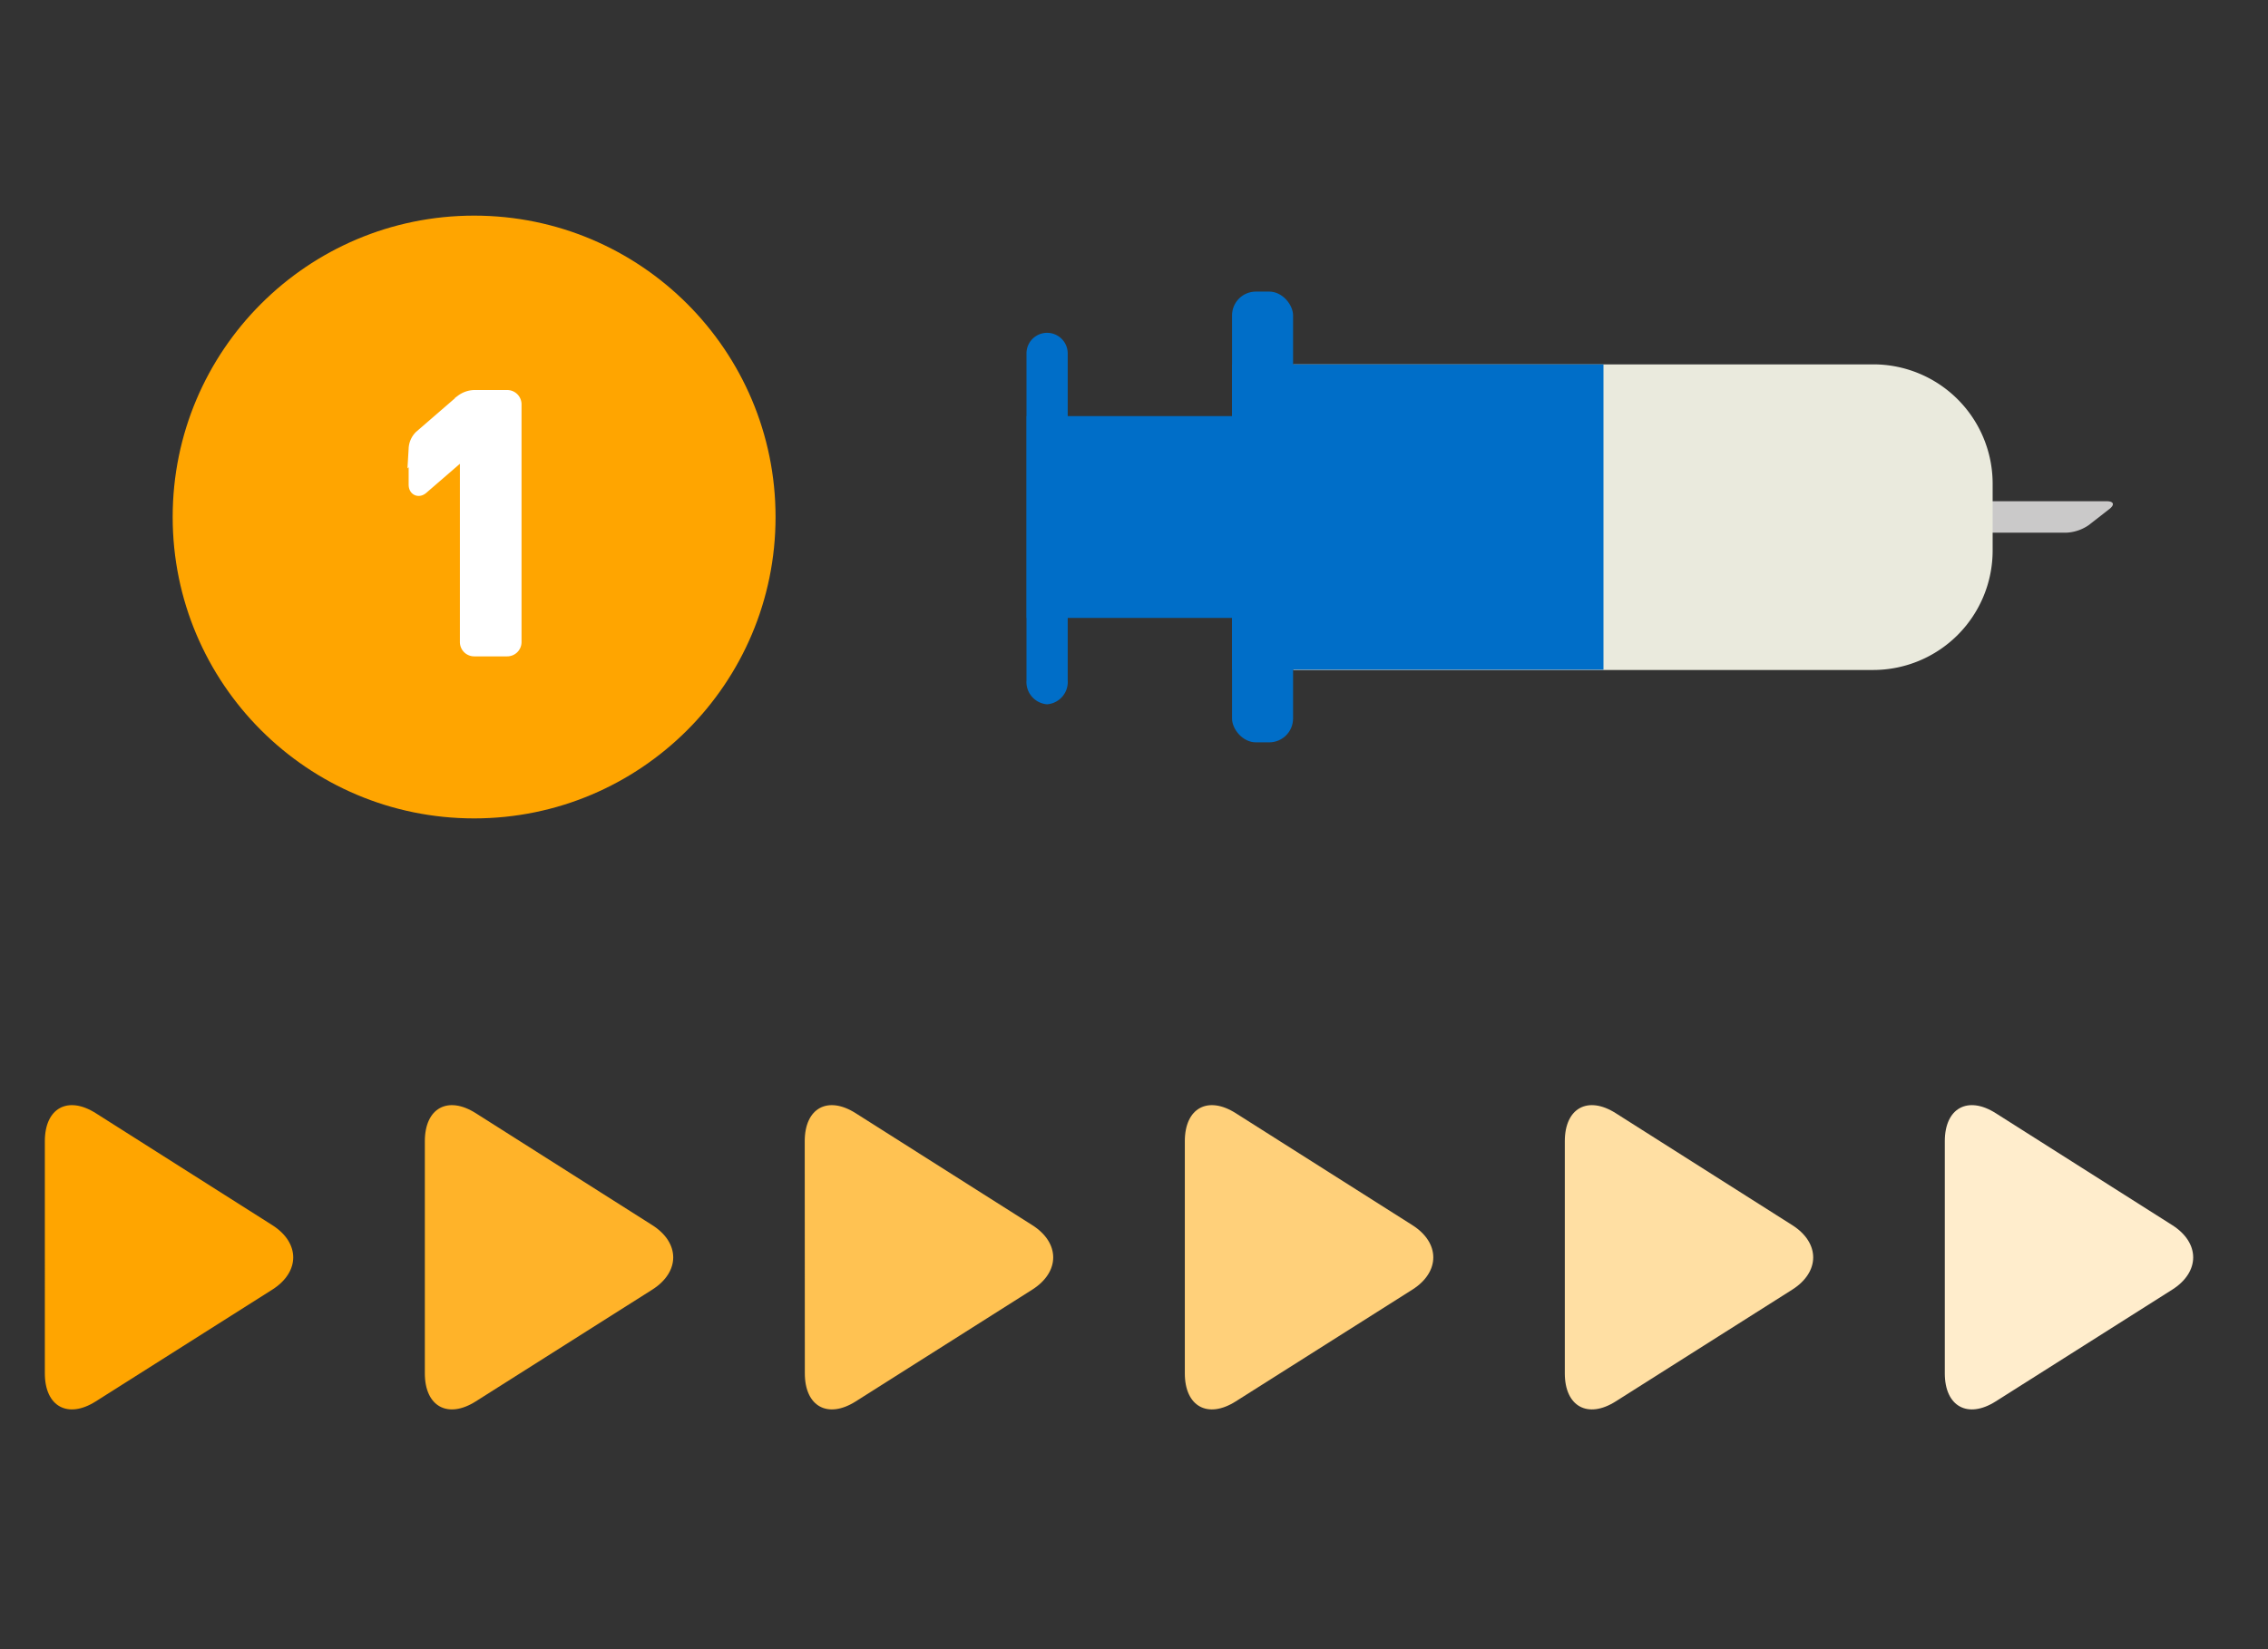 <svg xmlns="http://www.w3.org/2000/svg" viewBox="0 0 220 160"><rect x="0" y="0" width="220" height="160" fill="#333333" stroke="none"/><defs><style>.cls-1{fill:orange;}.cls-2{fill:#fff;}.cls-12,.cls-3{fill:none;}.cls-3{stroke:#fff;stroke-miterlimit:10;stroke-width:1.5px;}.cls-4{fill:#006ec8;}.cls-5{fill:#cac9c9;}.cls-6{fill:#eaeadd;}.cls-7{fill:#ffedcc;}.cls-8{fill:#ffdfa3;}.cls-9{fill:#ffd07a;}.cls-10{fill:#ffc252;}.cls-11{fill:#ffb329;}</style></defs><title>fig_index_vaccine03</title><g id="レイヤー_2" data-name="レイヤー 2"><g id="contents"><circle class="cls-1" cx="45.99" cy="50.16" r="29.24"/><path class="cls-2" d="M46,62.93a.64.64,0,0,1-.64-.64V44c0-.36-.22-.46-.49-.22l-4,3.46c-.26.23-.48.13-.48-.22v-3.5a1.65,1.65,0,0,1,.48-1.07l4-3.46A2,2,0,0,1,46,38.59H49.2a.64.64,0,0,1,.64.64V62.29a.64.64,0,0,1-.64.64Z"/><path class="cls-3" d="M46,62.93a.64.64,0,0,1-.64-.64V44c0-.36-.22-.46-.49-.22l-4,3.46c-.26.23-.48.13-.48-.22v-3.5a1.65,1.65,0,0,1,.48-1.07l4-3.46A2,2,0,0,1,46,38.59H49.2a.64.64,0,0,1,.64.64V62.29a.64.64,0,0,1-.64.64Z"/><rect class="cls-4" x="99.59" y="40.37" width="46.06" height="19.58"/><path class="cls-5" d="M168,51.68a1.22,1.22,0,0,1-1.22-1.22v-.61A1.22,1.22,0,0,1,168,48.63h36.37c.67,0,.78.34.25.75l-2,1.56a4.16,4.16,0,0,1-2.18.74Z"/><path class="cls-4" d="M101.57,68.33a2.17,2.17,0,0,1-2-2.31V34.29a2,2,0,1,1,4,0V66A2.17,2.17,0,0,1,101.57,68.33Z"/><path class="cls-6" d="M125.44,35.35h56.3a11.58,11.58,0,0,1,11.55,11.54v6.53A11.59,11.59,0,0,1,181.74,65h-56.3"/><rect class="cls-4" x="119.51" y="35.35" width="36.03" height="29.62"/><rect class="cls-4" x="119.51" y="28.29" width="5.92" height="43.73" rx="2.31" ry="2.31"/><path class="cls-7" d="M188.65,133.24c0,3.22,2.23,4.44,4.94,2.72l17.12-10.84c2.71-1.72,2.71-4.54,0-6.26L193.59,108c-2.71-1.72-4.94-.5-4.94,2.72Z"/><path class="cls-8" d="M151.79,133.24c0,3.22,2.23,4.44,4.94,2.72l17.12-10.84c2.71-1.72,2.71-4.54,0-6.26L156.73,108c-2.71-1.72-4.94-.5-4.94,2.72Z"/><path class="cls-9" d="M114.93,133.24c0,3.22,2.23,4.44,4.94,2.72L137,125.12c2.71-1.72,2.71-4.54,0-6.26L119.87,108c-2.71-1.72-4.94-.5-4.94,2.72Z"/><path class="cls-10" d="M78.07,133.24c0,3.22,2.23,4.44,4.94,2.72l17.12-10.84c2.71-1.72,2.71-4.54,0-6.26L83,108c-2.71-1.72-4.94-.5-4.94,2.72Z"/><path class="cls-11" d="M41.21,133.24c0,3.22,2.23,4.44,4.94,2.72l17.12-10.84c2.71-1.72,2.71-4.54,0-6.26L46.15,108c-2.71-1.72-4.94-.5-4.94,2.72Z"/><path class="cls-1" d="M4.35,133.24c0,3.22,2.23,4.44,4.94,2.72l17.12-10.84c2.71-1.72,2.71-4.54,0-6.26L9.29,108c-2.71-1.72-4.94-.5-4.94,2.72Z"/><rect class="cls-12" width="220" height="160"/></g></g></svg>